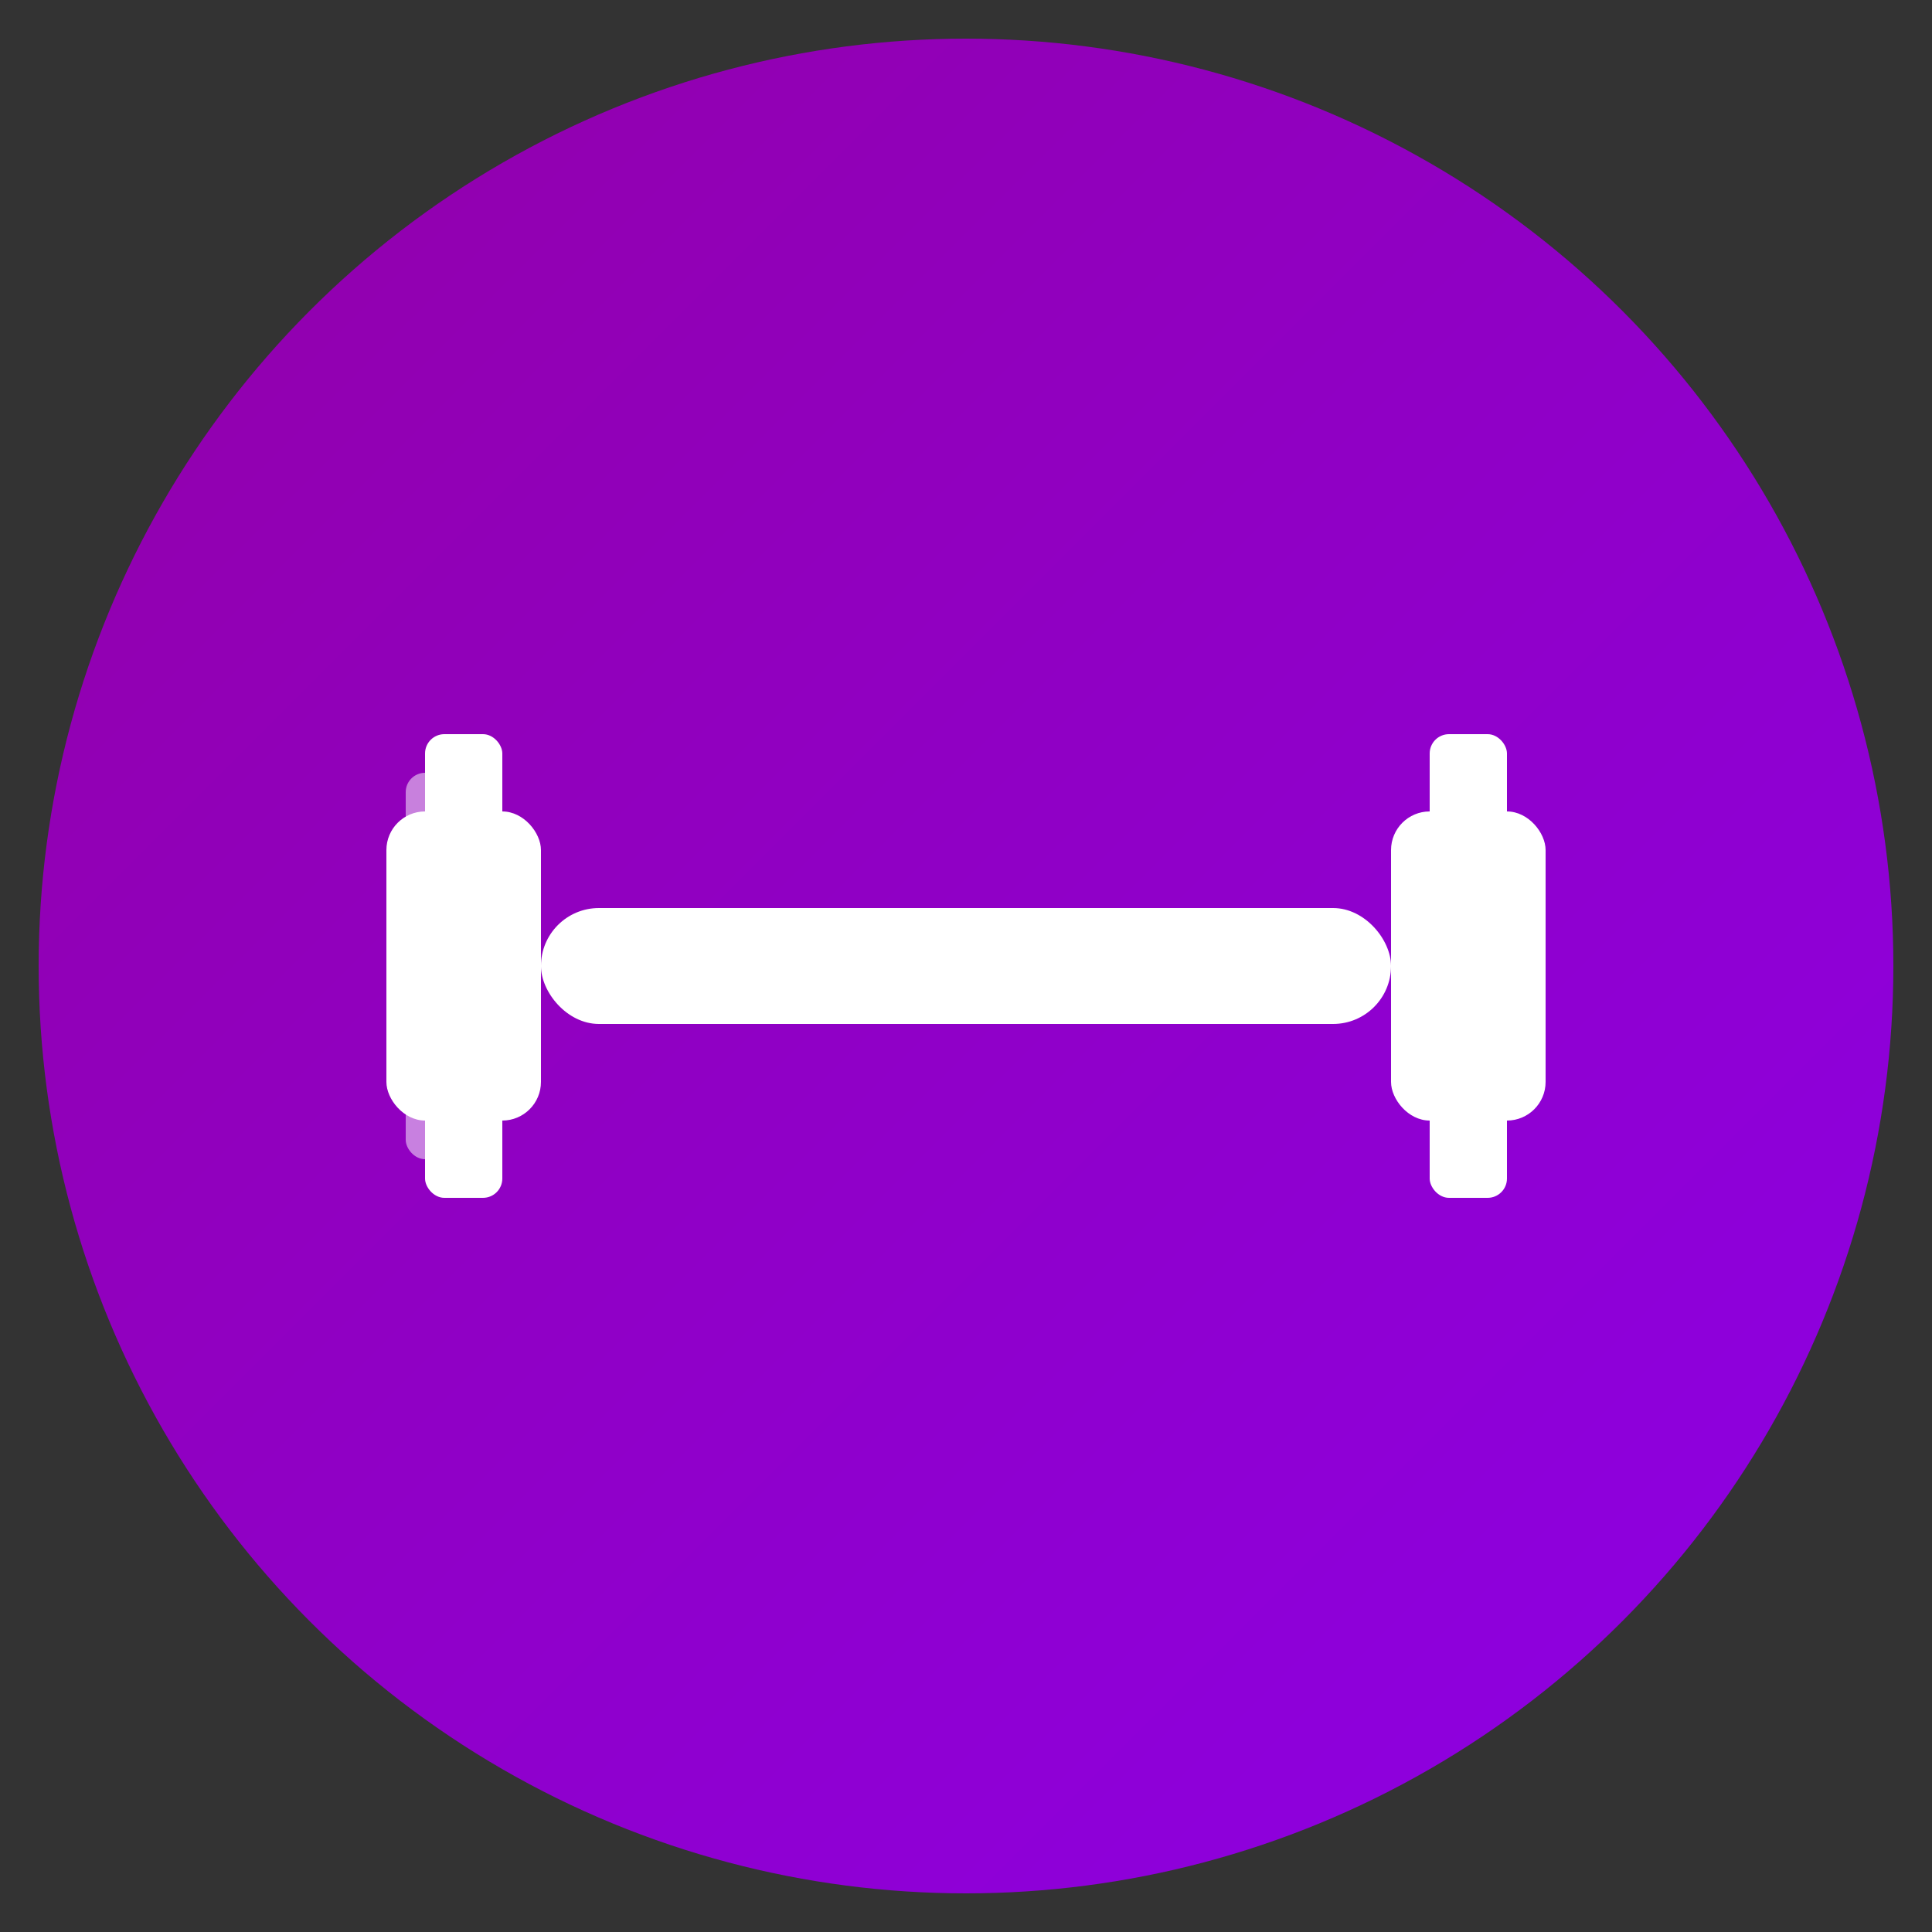 <svg xmlns="http://www.w3.org/2000/svg" viewBox="0 0 100 100">
  <rect x="0" y="0" width="100" height="100" fill="#333333" stroke="none"/>
  <defs>
    <linearGradient id="grad1" x1="0%" y1="0%" x2="100%" y2="100%">
      <stop offset="0%" style="stop-color:#9300a7;stop-opacity:1" />
      <stop offset="100%" style="stop-color:#8d00e7;stop-opacity:1" />
    </linearGradient>
  </defs>
  
  <!-- Background Circle -->
  <circle cx="50" cy="50" r="48" fill="url(#grad1)"/>
  
  <!-- Dumbbell Icon -->
  <g transform="translate(50, 50)">
    <!-- Left weight -->
    <rect x="-30" y="-8" width="8" height="16" rx="2" fill="white"/>
    <rect x="-28" y="-12" width="4" height="24" rx="1" fill="white"/>
    
    <!-- Bar -->
    <rect x="-22" y="-3" width="44" height="6" rx="3" fill="white"/>
    
    <!-- Right weight -->
    <rect x="22" y="-8" width="8" height="16" rx="2" fill="white"/>
    <rect x="24" y="-12" width="4" height="24" rx="1" fill="white"/>
    
    <!-- Highlights for 3D effect -->
    <rect x="-29" y="-10" width="2" height="20" rx="1" fill="rgba(255,255,255,0.5)"/>
    <rect x="25" y="-10" width="2" height="20" rx="1" fill="rgba(255,255,255,0.5)"/>
  </g>
</svg>

